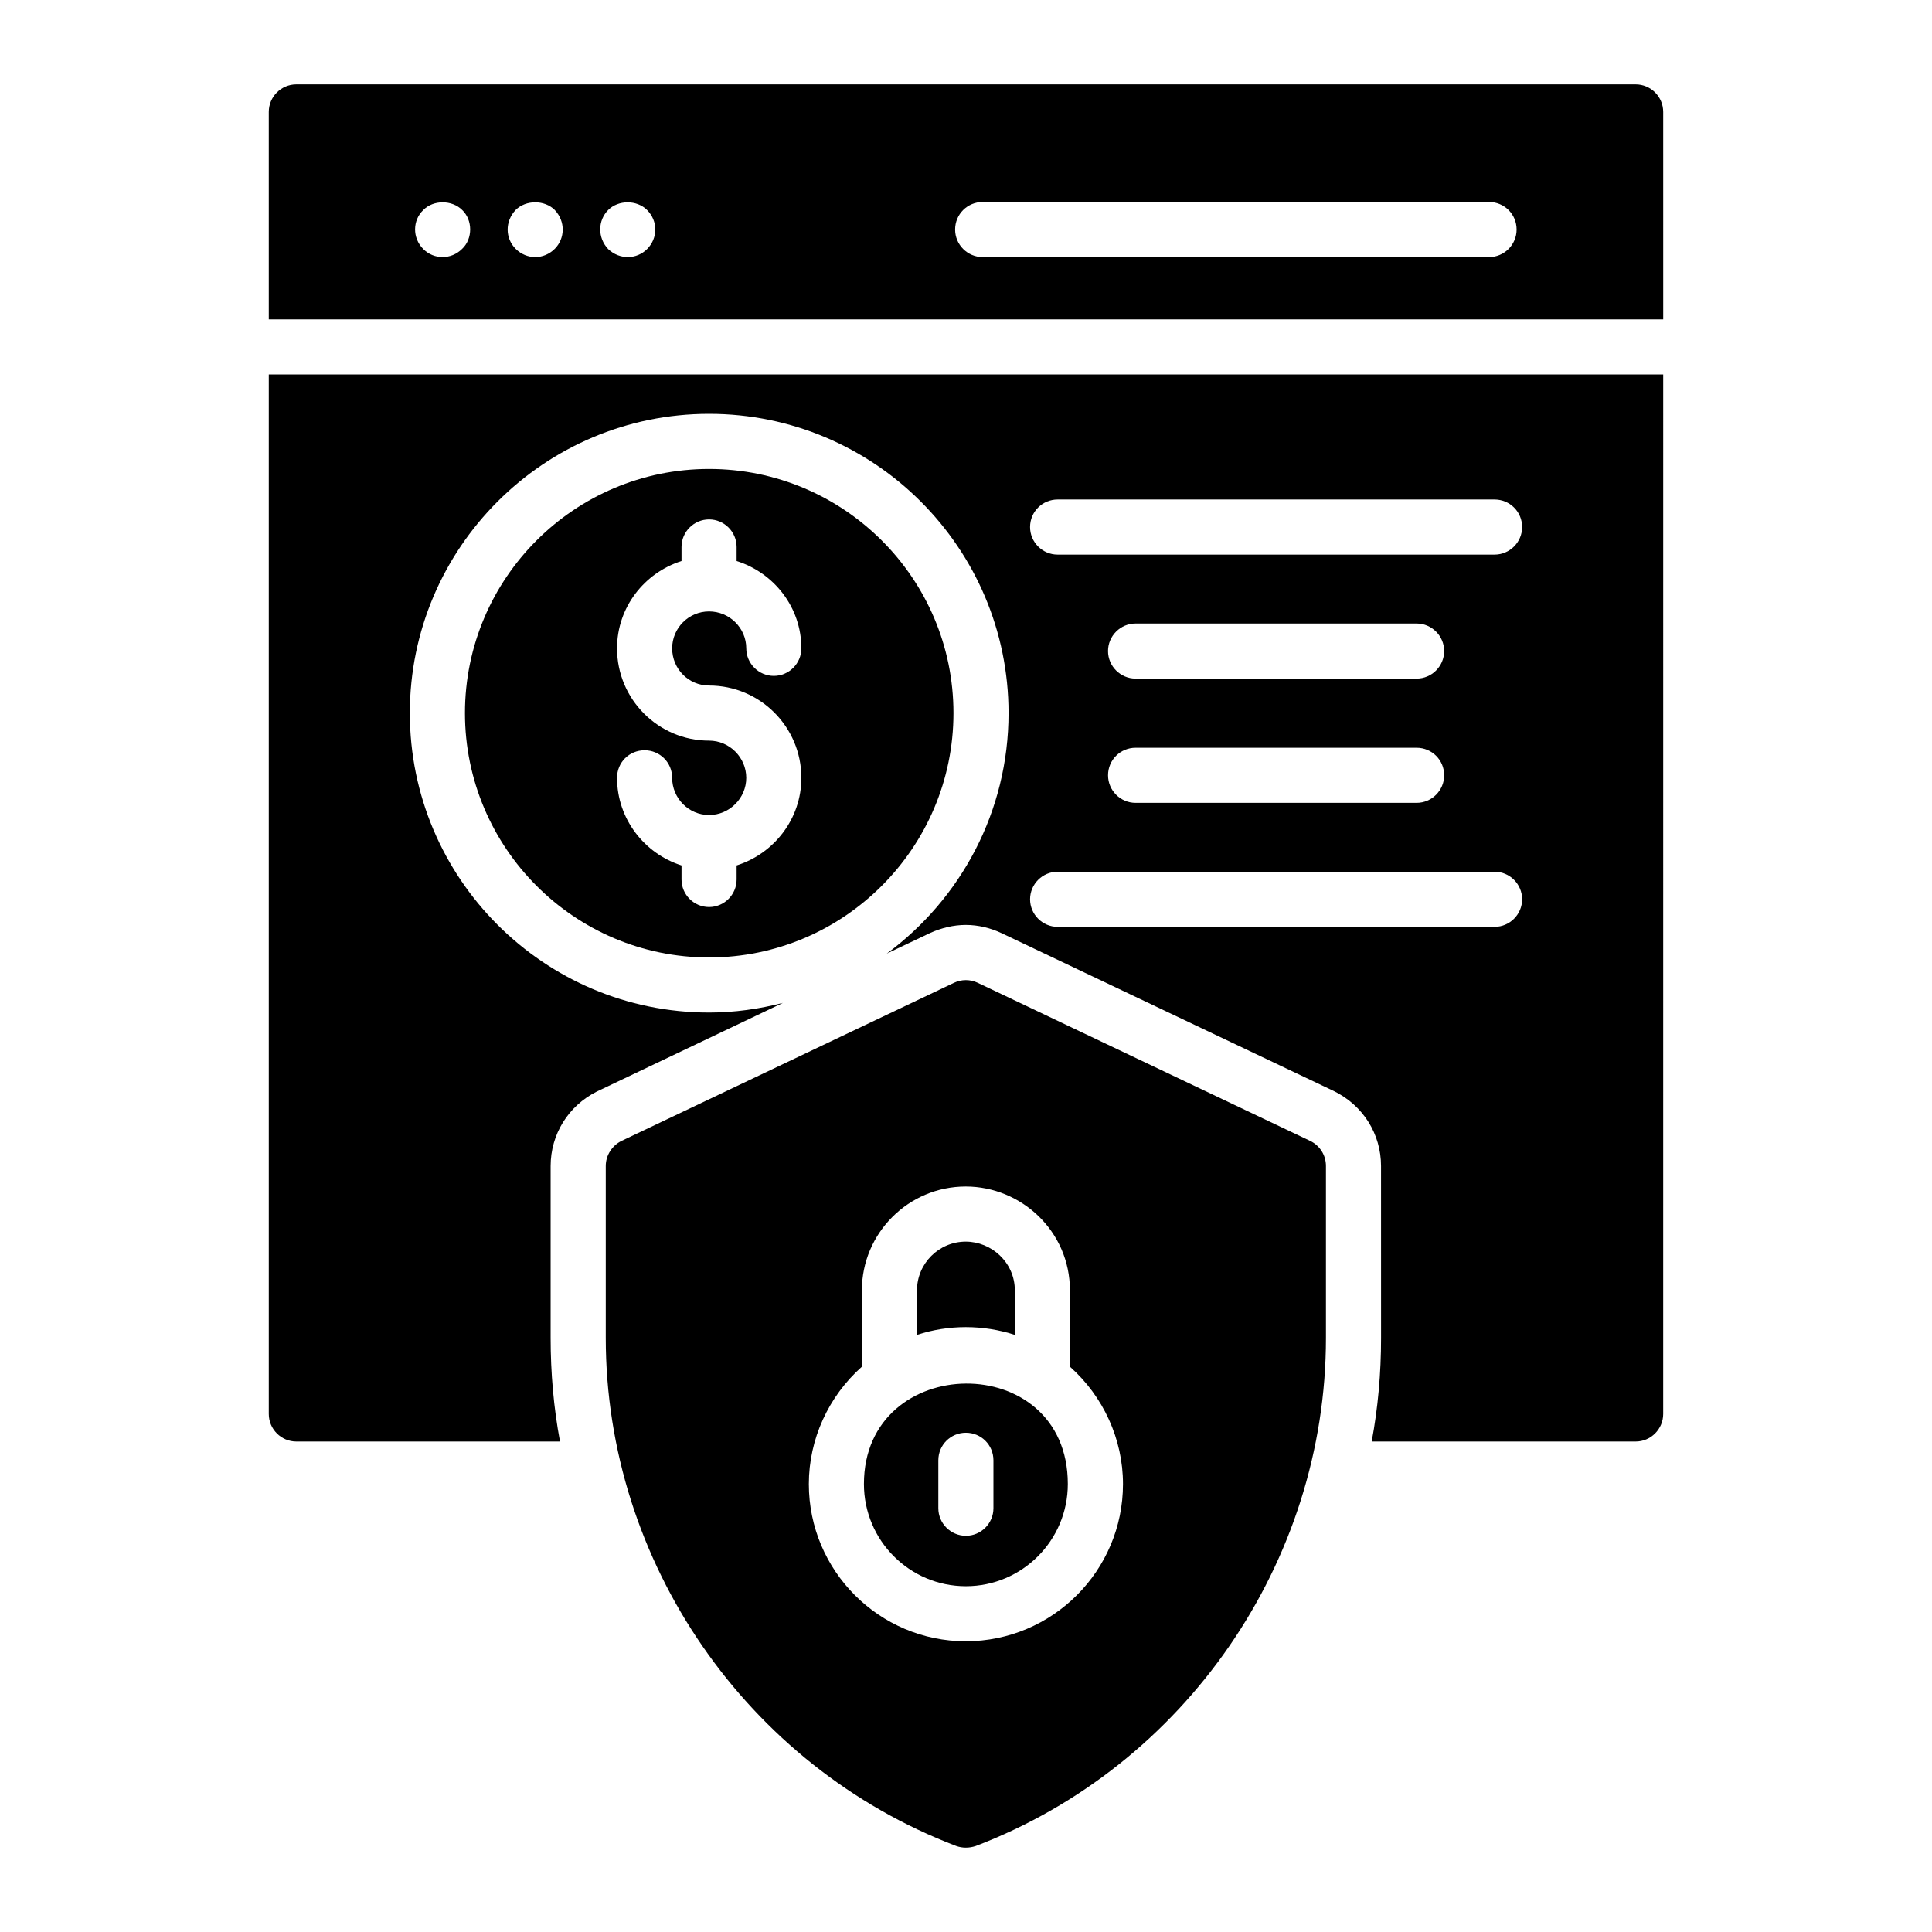 <?xml version="1.0" encoding="UTF-8"?>
<!-- Uploaded to: SVG Repo, www.svgrepo.com, Generator: SVG Repo Mixer Tools -->
<svg fill="#000000" width="800px" height="800px" version="1.1" viewBox="144 144 512 512" xmlns="http://www.w3.org/2000/svg">
 <g>
  <path d="m491.23 446.36-88.129-41.91c-1.973-0.949-4.309-0.949-6.281 0l-88.129 41.91c-2.484 1.242-4.16 3.797-4.16 6.644v45.562c0 59.363 37.312 113.46 92.875 134.64 0.805 0.293 1.68 0.438 2.555 0.438s1.754-0.145 2.629-0.438c55.492-21.176 92.801-75.281 92.801-134.64v-45.562c0.004-2.848-1.602-5.402-4.16-6.644zm-91.293 132.59c-22.93 0-41.586-18.688-41.586-41.664 0-11.898 5.211-23.238 14.055-31.094v-20.223c0-15.18 12.352-27.531 27.531-27.531 14.656 0 27.602 11.801 27.602 27.531v20.219c8.848 7.871 14.062 19.203 14.062 31.098 0 22.973-18.688 41.664-41.664 41.664z"/>
  <path d="m215.23 243.23v275.49c0 4.016 3.285 7.301 7.301 7.301h69.875c-1.68-8.98-2.484-18.18-2.484-27.453v-45.562c0-8.398 4.672-15.918 12.195-19.715l49.359-23.512c-6.281 1.605-12.777 2.555-19.57 2.555-43.738 0-79.297-35.559-79.297-79.367 0-43.738 35.559-79.297 79.297-79.297 43.809 0 79.367 35.559 79.367 79.297 0 26.141-12.703 49.285-32.273 63.742l11.535-5.477c2.922-1.312 6.133-2.117 9.418-2.117s6.57 0.805 9.492 2.191l88.059 41.84c7.738 3.797 12.484 11.391 12.484 19.859l0.008 45.562c0 9.348-0.805 18.473-2.484 27.453h69.949c4.016 0 7.301-3.285 7.301-7.301l0.004-275.49zm324.85 146.39h-115.8c-4.016 0-7.301-3.285-7.301-7.301s3.285-7.301 7.301-7.301h115.8c4.016 0 7.301 3.285 7.301 7.301s-3.285 7.301-7.301 7.301zm-95.137-47.457h74.477c4.016 0 7.301 3.211 7.301 7.301 0 4.016-3.285 7.301-7.301 7.301h-74.477c-4.016 0-7.301-3.285-7.301-7.301-0.004-4.09 3.285-7.301 7.301-7.301zm-7.305-25.629c0-4.016 3.285-7.301 7.301-7.301h74.477c4.016 0 7.301 3.285 7.301 7.301s-3.285 7.301-7.301 7.301h-74.477c-4.012 0-7.301-3.285-7.301-7.301zm102.44-25.559h-115.8c-4.016 0-7.301-3.285-7.301-7.301 0-4.09 3.285-7.301 7.301-7.301h115.8c4.016 0 7.301 3.211 7.301 7.301 0 4.016-3.285 7.301-7.301 7.301z"/>
  <path d="m577.46 166.35h-354.93c-4.016 0-7.301 3.285-7.301 7.301v54.98h369.54l-0.004-54.98c0-4.016-3.285-7.301-7.301-7.301zm-310.98 43.59c-2.961 2.961-7.527 2.844-10.293 0.074-2.984-2.988-2.844-7.672 0-10.367 2.629-2.703 7.594-2.703 10.293 0 2.789 2.641 2.859 7.586 0 10.293zm24.535 0c-2.914 2.914-7.453 2.914-10.367 0-2.773-2.769-2.871-7.266 0-10.297 2.703-2.703 7.664-2.703 10.367 0 2.883 3.047 2.746 7.551 0 10.297zm24.461 0.074c-2.746 2.742-7.25 2.887-10.297 0-2.894-3.055-2.738-7.629 0-10.367 2.703-2.703 7.594-2.703 10.297 0 2.91 2.906 2.914 7.453 0 10.367zm223.14 2.117h-134.2c-4.016 0-7.301-3.285-7.301-7.301 0-4.09 3.285-7.301 7.301-7.301h134.2c4.016 0 7.301 3.211 7.301 7.301 0 4.016-3.285 7.301-7.301 7.301z"/>
  <path d="m331.91 268.28c-35.703 0-64.691 28.988-64.691 64.691s28.988 64.766 64.691 64.766 64.766-29.059 64.766-64.766c0-35.703-29.059-64.691-64.766-64.691zm0 57.391c13.508 0 24.461 10.953 24.461 24.461 0 10.879-7.231 20.078-17.16 23.219v3.723c0 4.016-3.285 7.301-7.301 7.301s-7.301-3.285-7.301-7.301v-3.723c-9.855-3.141-17.086-12.34-17.086-23.219 0-4.09 3.211-7.301 7.301-7.301 4.016 0 7.301 3.211 7.301 7.301 0 5.402 4.379 9.855 9.785 9.855 5.402 0 9.855-4.453 9.855-9.855s-4.453-9.855-9.855-9.855c-13.434 0-24.387-10.953-24.387-24.461 0-10.879 7.227-20.008 17.086-23.145v-3.723c0-4.016 3.285-7.301 7.301-7.301s7.301 3.285 7.301 7.301v3.723c9.93 3.141 17.16 12.266 17.16 23.145 0 4.016-3.285 7.301-7.301 7.301-4.016 0-7.301-3.285-7.301-7.301 0-5.402-4.453-9.785-9.855-9.785-5.402 0-9.785 4.383-9.785 9.785 0 5.477 4.379 9.855 9.781 9.855z"/>
  <path d="m412.94 485.97c0-7.438-6.215-12.926-13-12.926-7.129 0-12.926 5.797-12.926 12.926v11.785c4.144-1.355 8.492-2.055 12.926-2.055 4.473 0 8.84 0.699 13 2.059z"/>
  <path d="m372.95 537.27c0 14.969 12.121 27.09 27.016 27.09 14.895 0 27.016-12.121 27.016-27.09 0-35.871-54.031-35.078-54.031 0zm34.32 6.426c0 4.016-3.285 7.301-7.301 7.301s-7.301-3.285-7.301-7.301v-12.703c0-4.09 3.285-7.301 7.301-7.301s7.301 3.211 7.301 7.301z"/>
 </g>
</svg>
